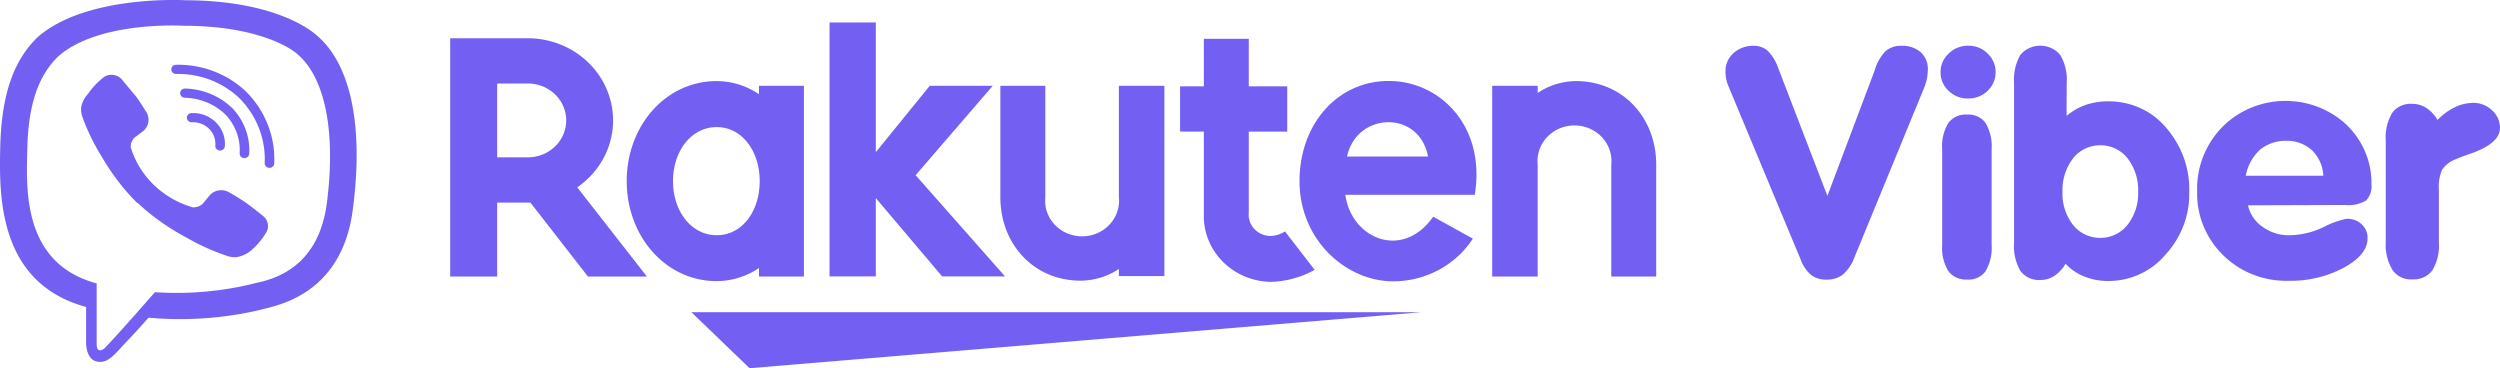 <?xml version="1.0" encoding="UTF-8" standalone="no"?>
<!-- Created with Inkscape (http://www.inkscape.org/) -->

<svg
   xmlns:dc="http://purl.org/dc/elements/1.1/"
   xmlns:cc="http://creativecommons.org/ns#"
   xmlns:rdf="http://www.w3.org/1999/02/22-rdf-syntax-ns#"
   xmlns:svg="http://www.w3.org/2000/svg"
   xmlns="http://www.w3.org/2000/svg"
   xmlns:sodipodi="http://sodipodi.sourceforge.net/DTD/sodipodi-0.dtd"
   xmlns:inkscape="http://www.inkscape.org/namespaces/inkscape"
   width="327.272mm"
   height="48.203mm"
   viewBox="0 0 327.272 48.203"
   version="1.1"
   id="svg8"
   inkscape:version="0.92.3 (2405546, 2018-03-11)"
   sodipodi:docname="Viber_logo.svg">
  <defs
     id="defs2">
    <style
       id="style815">.cls-1{fill:#7360f2;}.cls-2,.cls-3{fill:none;}.cls-3{stroke:#7360f2;stroke-linecap:round;stroke-linejoin:round;stroke-width:0.84px;}</style>
  </defs>
  <sodipodi:namedview
     id="base"
     pagecolor="#ffffff"
     bordercolor="#666666"
     borderopacity="1.0"
     inkscape:pageopacity="0.0"
     inkscape:pageshadow="2"
     inkscape:zoom="0.35"
     inkscape:cx="137.03787"
     inkscape:cy="-383.19289"
     inkscape:document-units="mm"
     inkscape:current-layer="layer1"
     showgrid="false"
     fit-margin-top="0"
     fit-margin-left="0"
     fit-margin-right="0"
     fit-margin-bottom="0"
     inkscape:window-width="1280"
     inkscape:window-height="712"
     inkscape:window-x="-4"
     inkscape:window-y="-4"
     inkscape:window-maximized="1" />
  <g
     inkscape:label="Layer 1"
     inkscape:groupmode="layer"
     id="layer1"
     transform="translate(53.267,0.756)">
    <g
       id="Logos"
       transform="matrix(1.489,0,0,1.434,-139.243,-188.592)">
      <polygon
         id="polygon821"
         points="123.64,164.6 182.68,159.49 118.53,159.49 "
         class="cls-1"
         style="fill:#7360f2" />
      <path
         id="path823"
         d="m 124.47,138.82 v 0.77 a 6.47,6.47 0 0 0 -3.72,-1.2 c -4.5,0 -7.91,4.1 -7.91,9.13 0,5.03 3.41,9.13 7.91,9.13 a 6.47,6.47 0 0 0 3.72,-1.2 v 0.78 h 3.95 v -17.41 z m -3.72,13.64 c -2.22,0 -3.84,-2.18 -3.84,-4.94 0,-2.76 1.62,-4.93 3.84,-4.93 2.22,0 3.78,2.18 3.78,4.93 0,2.75 -1.53,4.94 -3.78,4.94 z"
         class="cls-1"
         inkscape:connector-curvature="0"
         style="fill:#7360f2" />
      <path
         id="path825"
         d="M 156.11,138.82 V 149 a 3.25,3.25 0 1 1 -6.47,0 v -10.18 h -3.95 V 149 c 0,4.2 2.87,7.61 7.07,7.61 a 6,6 0 0 0 3.35,-1.07 v 0.65 h 4 v -17.37 z"
         class="cls-1"
         inkscape:connector-curvature="0"
         style="fill:#7360f2" />
      <path
         id="path827"
         d="M 192.93,156.23 V 146 a 3.25,3.25 0 1 1 6.47,0 v 10.23 h 3.95 V 146 c 0,-4.2 -2.87,-7.61 -7.07,-7.61 a 6,6 0 0 0 -3.35,1.08 v -0.65 h -4 v 17.41 z"
         class="cls-1"
         inkscape:connector-curvature="0"
         style="fill:#7360f2" />
      <path
         id="path829"
         d="m 101.45,156.23 v -6.75 h 2.92 l 5.06,6.75 h 5.18 l -6.12,-8.14 a 7.5,7.5 0 0 0 -4.34,-13.61 h -6.83 v 21.75 z m 0,-17.62 h 2.7 a 3.37,3.37 0 1 1 0,6.74 h -2.7 z"
         class="cls-1"
         inkscape:connector-curvature="0"
         style="fill:#7360f2" />
      <path
         id="path831"
         d="m 170.71,152.11 a 2.33,2.33 0 0 1 -1.32,0.42 1.94,1.94 0 0 1 -1.86,-2.13 V 143 h 3.38 v -4.13 h -3.38 v -4.34 h -3.95 v 4.34 h -2.09 V 143 h 2.09 v 7.51 a 6,6 0 0 0 5.87,6.21 8.14,8.14 0 0 0 3.87,-1.1 z"
         class="cls-1"
         inkscape:connector-curvature="0"
         style="fill:#7360f2" />
      <polygon
         id="polygon833"
         points="134.74,149.07 140.57,156.22 146.1,156.22 138.24,146.98 145.02,138.82 139.48,138.82 134.74,144.88 134.74,133.04 130.67,133.04 130.67,156.22 134.74,156.22 "
         class="cls-1"
         style="fill:#7360f2" />
      <path
         id="path835"
         d="m 179.84,138.38 c -4.57,0 -7.85,4 -7.85,9.14 0,5.39 4.11,9.15 8.24,9.15 a 8.27,8.27 0 0 0 7,-3.9 l -3.49,-2 c -2.7,4 -7.2,2 -7.72,-2 h 11.38 c 0.98,-6.28 -3.07,-10.39 -7.56,-10.39 z m 3.45,6.9 h -7.12 c 0.83,-4.08 6.35,-4.28 7.12,0 z"
         class="cls-1"
         inkscape:connector-curvature="0"
         style="fill:#7360f2" />
      <path
         id="path837"
         d="m 216.07,154.73 -6.36,-15.85 a 3.28,3.28 0 0 1 -0.2,-0.65 3.35,3.35 0 0 1 -0.07,-0.71 2.23,2.23 0 0 1 0.7,-1.68 2.49,2.49 0 0 1 1.76,-0.67 1.78,1.78 0 0 1 1.27,0.47 4.2,4.2 0 0 1 0.91,1.57 l 4.32,11.66 4.17,-11.49 a 4.1,4.1 0 0 1 0.94,-1.72 2,2 0 0 1 1.41,-0.49 2.37,2.37 0 0 1 1.69,0.59 2.09,2.09 0 0 1 0.62,1.59 4.65,4.65 0 0 1 -0.08,0.82 5.91,5.91 0 0 1 -0.24,0.82 l -6.16,15.56 a 3.76,3.76 0 0 1 -1,1.51 2.2,2.2 0 0 1 -1.43,0.45 2.06,2.06 0 0 1 -1.34,-0.41 3.34,3.34 0 0 1 -0.91,-1.37 z"
         class="cls-1"
         inkscape:connector-curvature="0"
         style="fill:#7360f2" />
      <path
         id="path839"
         d="m 232.84,153.35 a 4.34,4.34 0 0 1 -0.53,2.39 1.81,1.81 0 0 1 -1.62,0.77 1.9,1.9 0 0 1 -1.66,-0.78 4.21,4.21 0 0 1 -0.54,-2.38 v -8.75 a 4.21,4.21 0 0 1 0.54,-2.38 1.86,1.86 0 0 1 1.66,-0.77 1.81,1.81 0 0 1 1.62,0.77 4.3,4.3 0 0 1 0.53,2.38 z"
         class="cls-1"
         inkscape:connector-curvature="0"
         style="fill:#7360f2" />
      <path
         id="path841"
         d="m 239.43,141.57 a 5.17,5.17 0 0 1 1.67,-1 5.7,5.7 0 0 1 2,-0.33 6.43,6.43 0 0 1 5.05,2.37 8.74,8.74 0 0 1 2.06,5.93 8.29,8.29 0 0 1 -2.11,5.72 6.45,6.45 0 0 1 -5,2.38 5.36,5.36 0 0 1 -2.11,-0.41 4.37,4.37 0 0 1 -1.65,-1.17 3.21,3.21 0 0 1 -1,1.12 2.11,2.11 0 0 1 -1.22,0.37 2,2 0 0 1 -1.75,-0.83 4.62,4.62 0 0 1 -0.56,-2.54 v -14.64 a 4.68,4.68 0 0 1 0.56,-2.55 2.25,2.25 0 0 1 3.49,0 4.49,4.49 0 0 1 0.58,2.55 z m -0.36,6.89 a 4.73,4.73 0 0 0 0.93,3.06 3,3 0 0 0 4.78,0 4.74,4.74 0 0 0 0.94,-3 4.85,4.85 0 0 0 -0.93,-3.08 3,3 0 0 0 -4.79,0 4.86,4.86 0 0 0 -0.93,3.02 z"
         class="cls-1"
         inkscape:connector-curvature="0"
         style="fill:#7360f2" />
      <path
         id="path843"
         d="m 255.38,149.73 a 3.21,3.21 0 0 0 1.33,2 3.78,3.78 0 0 0 2.43,0.73 6.93,6.93 0 0 0 2.9,-0.75 7.4,7.4 0 0 1 2,-0.75 1.79,1.79 0 0 1 1.33,0.5 1.68,1.68 0 0 1 0.52,1.28 c 0,1 -0.69,1.89 -2.08,2.68 a 9.58,9.58 0 0 1 -4.89,1.2 7.72,7.72 0 0 1 -5.72,-2.33 8,8 0 0 1 -2.29,-5.85 8.2,8.2 0 0 1 2.23,-5.88 7.68,7.68 0 0 1 10.93,-0.15 7.47,7.47 0 0 1 2.16,5.42 1.87,1.87 0 0 1 -0.47,1.46 2.9,2.9 0 0 1 -1.82,0.41 z m -0.19,-2.7 H 262 a 3.54,3.54 0 0 0 -1,-2.33 3.2,3.2 0 0 0 -2.25,-0.86 3.5,3.5 0 0 0 -2.31,0.81 4.33,4.33 0 0 0 -1.25,2.35 z"
         class="cls-1"
         inkscape:connector-curvature="0"
         style="fill:#7360f2" />
      <path
         id="path845"
         d="m 267.49,153.12 v -9.3 a 4.49,4.49 0 0 1 0.57,-2.53 1.94,1.94 0 0 1 1.74,-0.82 2.18,2.18 0 0 1 1.24,0.36 3.12,3.12 0 0 1 1,1.11 5.35,5.35 0 0 1 1.52,-1.16 3.59,3.59 0 0 1 1.62,-0.4 2.3,2.3 0 0 1 1.66,0.68 2.2,2.2 0 0 1 0.69,1.62 c 0,0.92 -0.85,1.7 -2.55,2.32 -0.61,0.22 -1.07,0.4 -1.37,0.54 a 2.49,2.49 0 0 0 -1.16,0.93 4,4 0 0 0 -0.29,1.84 v 4.81 a 4.52,4.52 0 0 1 -0.57,2.54 2,2 0 0 1 -1.75,0.83 1.93,1.93 0 0 1 -1.74,-0.83 4.52,4.52 0 0 1 -0.61,-2.54 z"
         class="cls-1"
         inkscape:connector-curvature="0"
         style="fill:#7360f2" />
      <path
         id="path847"
         d="m 228.35,137.58 a 2.32,2.32 0 0 1 0.72,-1.71 2.37,2.37 0 0 1 1.72,-0.71 2.3,2.3 0 0 1 1.69,0.71 2.35,2.35 0 0 1 0.71,1.71 2.39,2.39 0 0 1 -2.4,2.4 2.32,2.32 0 0 1 -1.73,-0.7 2.29,2.29 0 0 1 -0.71,-1.7 z"
         class="cls-1"
         inkscape:connector-curvature="0"
         style="fill:#7360f2" />
      <rect
         id="rect849"
         height="25.01"
         width="180.17"
         y="134.48"
         x="97.32"
         class="cls-2"
         style="fill:none" />
      <path
         id="path851"
         d="m 85.58,134.21 c -0.82,-0.76 -4.14,-3.17 -11.53,-3.2 0,0 -8.72,-0.53 -13,3.37 -2.37,2.37 -3.2,5.83 -3.29,10.12 -0.09,4.29 -0.2,12.33 7.55,14.51 v 0 3.33 c 0,0 0,1.35 0.84,1.62 1.07,0.34 1.7,-0.69 2.73,-1.79 0.56,-0.61 1.34,-1.5 1.92,-2.18 a 29.82,29.82 0 0 0 9.84,-0.72 c 1.07,-0.35 7.13,-1.12 8.12,-9.17 1.05,-8.29 -0.46,-13.53 -3.18,-15.89 z m 0.9,15.3 c -0.84,6.71 -5.75,7.13 -6.65,7.42 a 27.41,27.41 0 0 1 -8.47,0.73 c 0,0 -3.36,4 -4.41,5.1 a 0.57,0.57 0 0 1 -0.48,0.2 c -0.18,-0.05 -0.23,-0.26 -0.23,-0.57 0,-0.31 0,-5.53 0,-5.53 v 0 c -6.56,-1.83 -6.18,-8.67 -6.1,-12.25 0.08,-3.58 0.75,-6.52 2.75,-8.5 3.59,-3.25 11,-2.77 11,-2.77 6.25,0 9.25,1.91 9.94,2.54 2.33,1.98 3.5,6.7 2.65,13.63 z"
         class="cls-1"
         inkscape:connector-curvature="0"
         style="fill:#7360f2" />
      <path
         id="path853"
         d="m 77.09,144.31 a 2.39,2.39 0 0 0 -2.5,-2.58"
         class="cls-3"
         inkscape:connector-curvature="0"
         style="fill:none;stroke:#7360f2;stroke-width:0.84px;stroke-linecap:round;stroke-linejoin:round" />
      <path
         id="path855"
         d="M 79.23,145 A 5.24,5.24 0 0 0 77.88,141.17 5.65,5.65 0 0 0 74,139.49"
         class="cls-3"
         inkscape:connector-curvature="0"
         style="fill:none;stroke:#7360f2;stroke-width:0.84px;stroke-linecap:round;stroke-linejoin:round" />
      <path
         id="path857"
         d="m 81.43,145.89 a 8.45,8.45 0 0 0 -2.37,-6.26 8.08,8.08 0 0 0 -5.84,-2.31"
         class="cls-3"
         inkscape:connector-curvature="0"
         style="fill:none;stroke:#7360f2;stroke-width:0.84px;stroke-linecap:round;stroke-linejoin:round" />
      <path
         id="path859"
         d="m 74.68,149.91 a 1.14,1.14 0 0 0 0.9,-0.34 l 0.62,-0.78 a 1.34,1.34 0 0 1 1.71,-0.23 17.43,17.43 0 0 1 1.54,1 c 0.47,0.35 1.42,1.14 1.42,1.15 a 1.17,1.17 0 0 1 0.25,1.54 v 0 a 6.44,6.44 0 0 1 -1.28,1.58 v 0 a 2.55,2.55 0 0 1 -1.31,0.63 0.56,0.56 0 0 1 -0.19,0 1.75,1.75 0 0 1 -0.55,-0.08 v 0 a 19.51,19.51 0 0 1 -3.58,-1.66 20.94,20.94 0 0 1 -3,-2 15.77,15.77 0 0 1 -1.35,-1.2 v 0 0 0 0 h -0.05 a 17.75,17.75 0 0 1 -1.2,-1.36 21.81,21.81 0 0 1 -2,-3 18.92,18.92 0 0 1 -1.65,-3.58 v 0 a 1.82,1.82 0 0 1 -0.09,-0.56 1,1 0 0 1 0,-0.19 2.49,2.49 0 0 1 0.63,-1.3 v 0 A 6.49,6.49 0 0 1 66.91,138 v 0 a 1.18,1.18 0 0 1 1.55,0.25 c 0,0 0.8,1 1.14,1.42 0.34,0.42 0.76,1.15 1,1.54 a 1.37,1.37 0 0 1 -0.24,1.72 l -0.78,0.61 a 1.16,1.16 0 0 0 -0.34,0.91 8.09,8.09 0 0 0 5.44,5.46 z"
         class="cls-1"
         inkscape:connector-curvature="0"
         style="fill:#7360f2" />
    </g>
  </g>
</svg>

